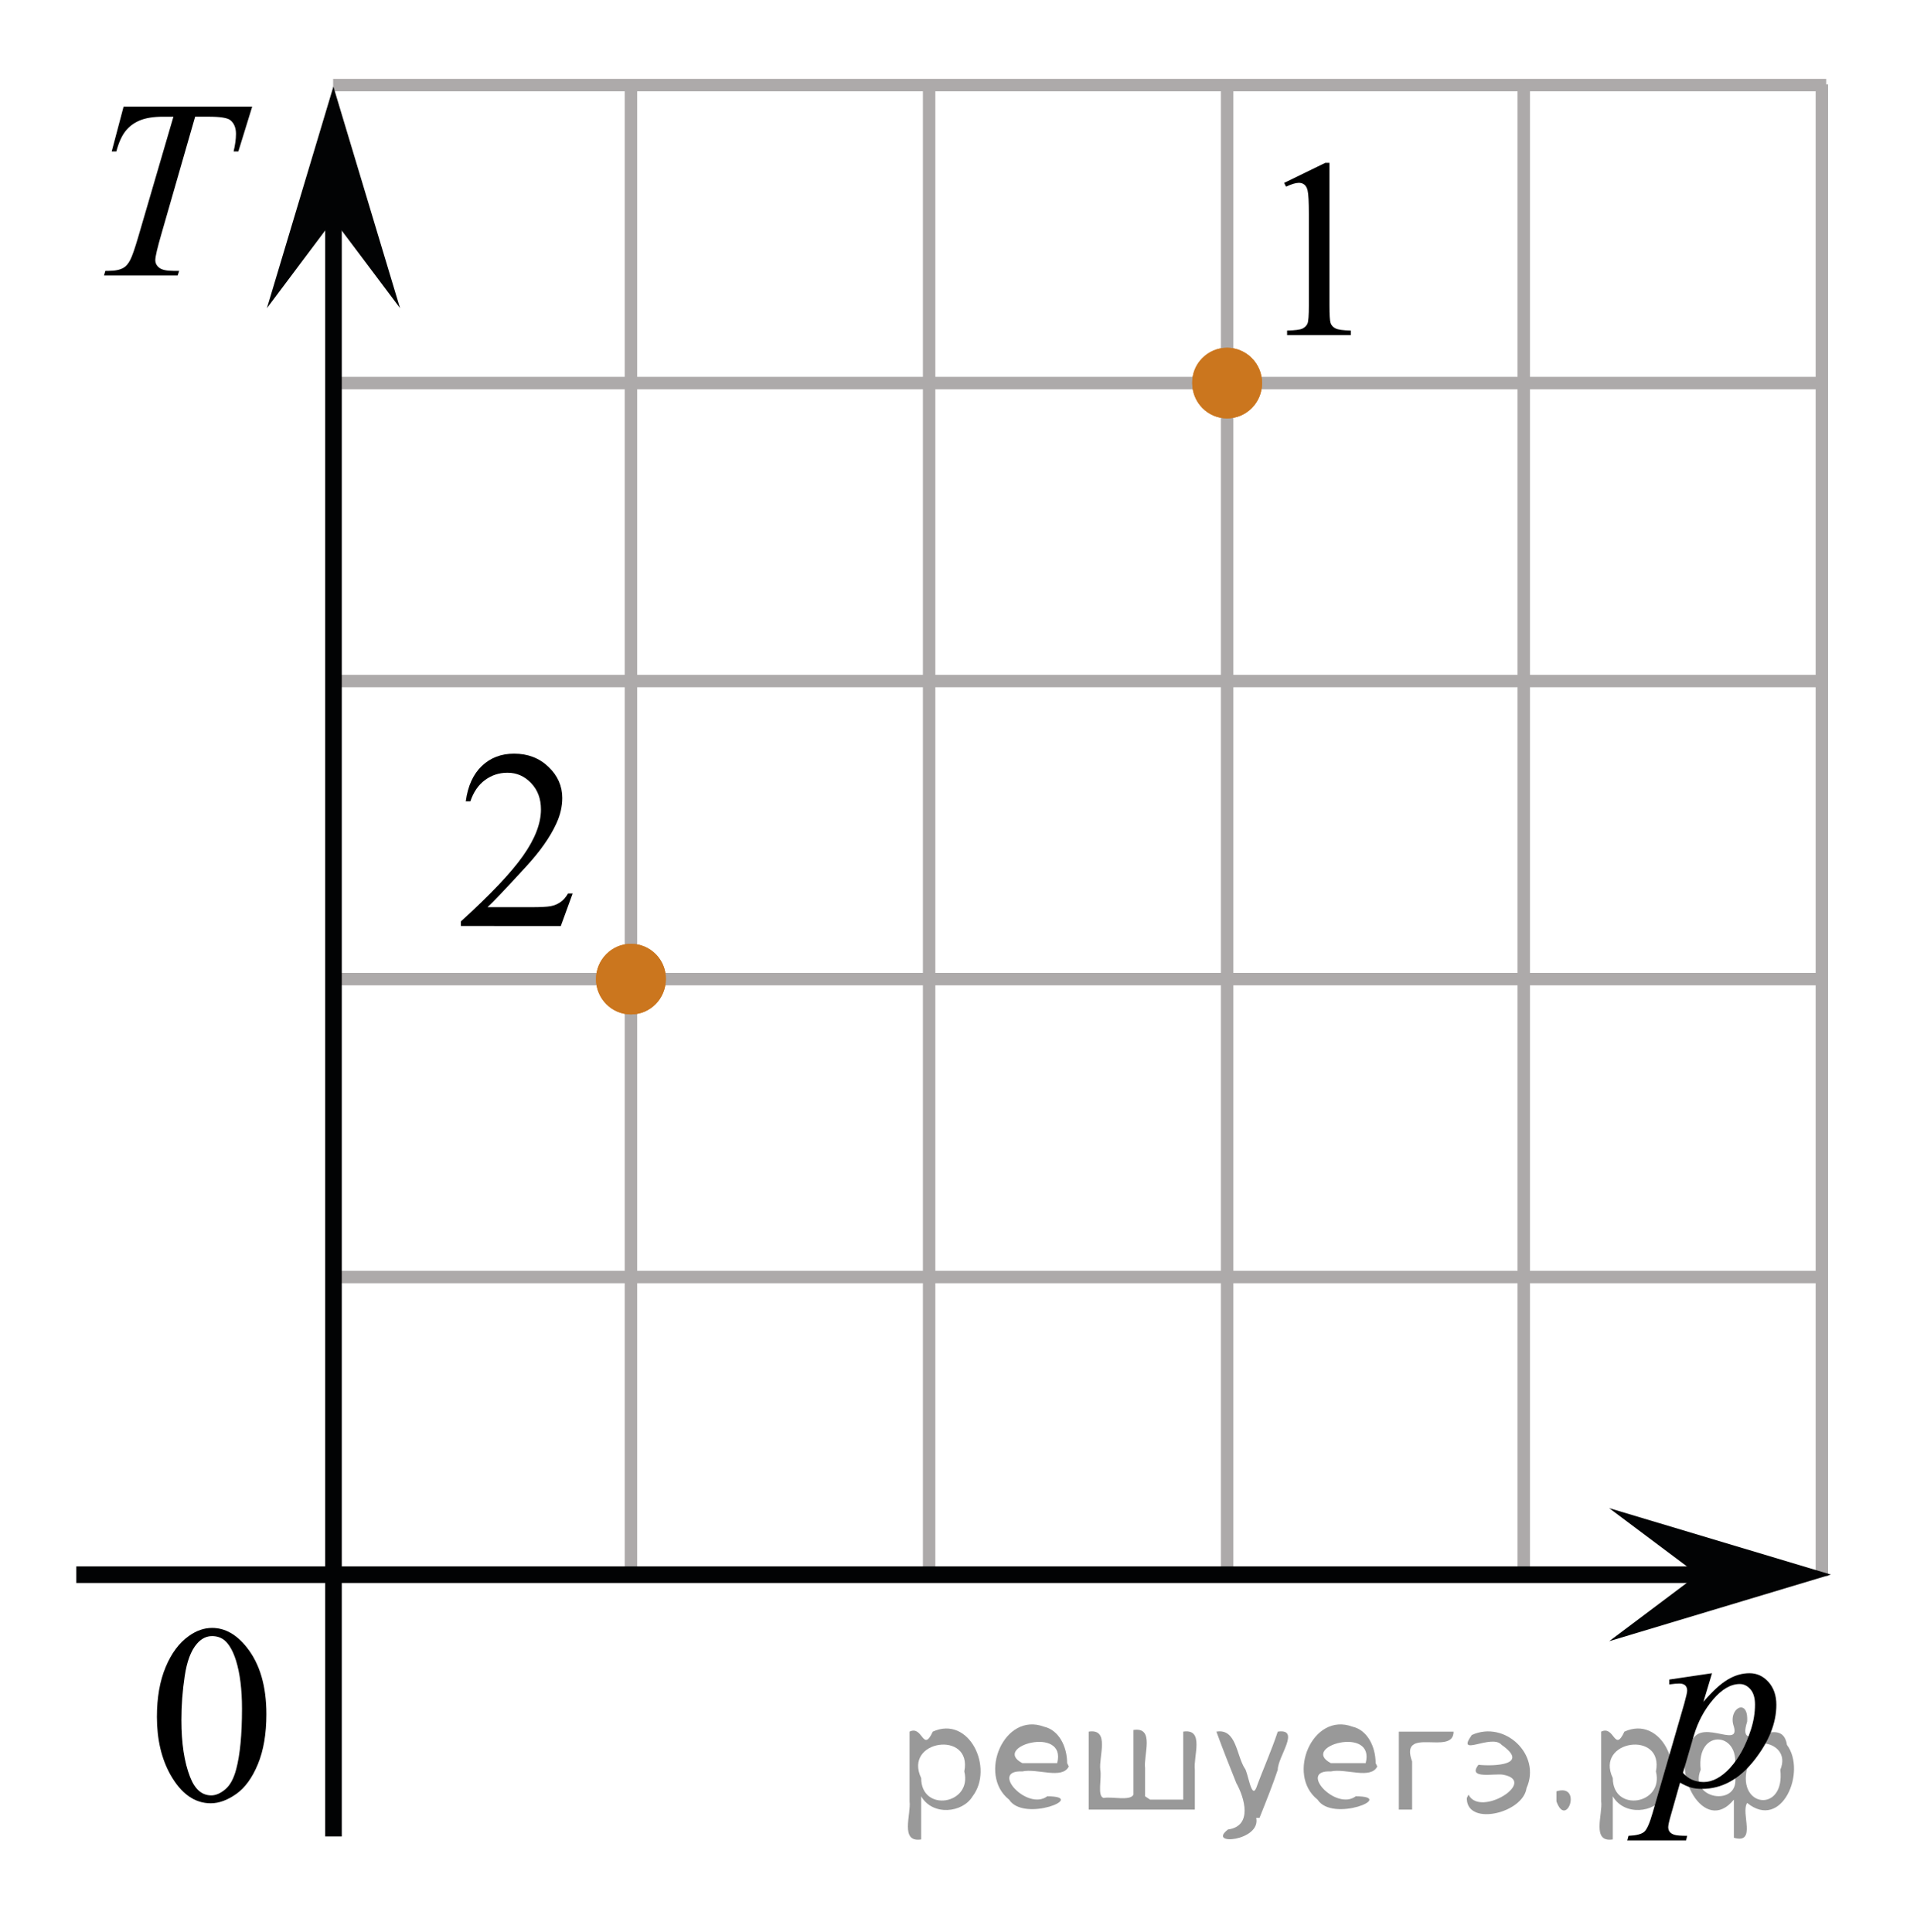 <?xml version="1.0" encoding="utf-8"?>
<!-- Generator: Adobe Illustrator 16.0.0, SVG Export Plug-In . SVG Version: 6.00 Build 0)  -->
<!DOCTYPE svg PUBLIC "-//W3C//DTD SVG 1.1//EN" "http://www.w3.org/Graphics/SVG/1.1/DTD/svg11.dtd">
<svg version="1.1" id="Слой_1" xmlns="http://www.w3.org/2000/svg" xmlns:xlink="http://www.w3.org/1999/xlink" x="0px" y="0px"
	 width="115.581px" height="116.521px" viewBox="-3.24 -2.723 115.581 116.521"
	 enable-background="new -3.24 -2.723 115.581 116.521" xml:space="preserve">
<g>
	<g>
		<path d="M6.221,100.807c0-1.162,0.176-2.162,0.527-3c0.35-0.84,0.817-1.463,1.399-1.875c0.452-0.324,0.919-0.486,1.399-0.486
			c0.783,0,1.485,0.396,2.108,1.193c0.776,0.985,1.167,2.322,1.167,4.01c0,1.182-0.171,2.186-0.512,3.012
			c-0.342,0.826-0.777,1.426-1.307,1.799c-0.531,0.373-1.041,0.561-1.533,0.561c-0.973,0-1.783-0.574-2.432-1.721
			C6.495,103.332,6.221,102.168,6.221,100.807z M7.698,100.994c0,1.401,0.173,2.546,0.52,3.433c0.285,0.745,0.713,1.118,1.279,1.118
			c0.271,0,0.553-0.12,0.844-0.364c0.291-0.242,0.513-0.648,0.662-1.22c0.23-0.86,0.348-2.075,0.348-3.644
			c0-1.16-0.121-2.129-0.361-2.905c-0.182-0.575-0.414-0.983-0.699-1.224c-0.207-0.166-0.455-0.248-0.746-0.248
			c-0.342,0-0.646,0.152-0.91,0.457c-0.362,0.416-0.607,1.07-0.738,1.961C7.762,99.25,7.698,100.128,7.698,100.994z"/>
	</g>
</g>
<g>
	<g>
		<path d="M4.212,3.706h7.754l-0.835,2.703h-0.286c0.095-0.396,0.143-0.748,0.143-1.059c0-0.365-0.113-0.641-0.339-0.826
			c-0.171-0.14-0.61-0.21-1.317-0.21H8.526l-2.018,7.014c-0.256,0.881-0.384,1.424-0.384,1.629c0,0.19,0.08,0.348,0.241,0.47
			c0.16,0.123,0.444,0.184,0.851,0.184h0.346l-0.09,0.278H3.03l0.083-0.278h0.195c0.392,0,0.693-0.063,0.904-0.188
			c0.146-0.085,0.277-0.239,0.395-0.462c0.118-0.222,0.282-0.694,0.493-1.415l2.116-7.231h-0.61c-0.587,0-1.061,0.075-1.419,0.225
			c-0.359,0.15-0.648,0.368-0.869,0.653C4.096,5.478,3.915,5.884,3.775,6.409H3.496L4.212,3.706z"/>
	</g>
</g>
<line fill="none" stroke="#ADAAAA" stroke-width="0.75" stroke-miterlimit="10" x1="70.747" y1="91.794" x2="70.747" y2="2.404"/>
<line fill="none" stroke="#ADAAAA" stroke-width="0.75" stroke-miterlimit="10" x1="34.801" y1="91.794" x2="34.801" y2="2.361"/>
<line fill="none" stroke="#ADAAAA" stroke-width="0.75" stroke-miterlimit="10" x1="52.779" y1="91.794" x2="52.779" y2="2.363"/>
<line fill="none" stroke="#ADAAAA" stroke-width="0.75" stroke-miterlimit="10" x1="88.632" y1="91.828" x2="88.632" y2="2.4"/>
<line fill="none" stroke="#ADAAAA" stroke-width="0.75" stroke-miterlimit="10" x1="106.605" y1="92.326" x2="106.605" y2="2.369"/>
<line fill="none" stroke="#ADAAAA" stroke-width="0.75" stroke-miterlimit="10" x1="16.845" y1="2.408" x2="106.867" y2="2.408"/>
<line fill="none" stroke="#ADAAAA" stroke-width="0.75" stroke-miterlimit="10" x1="16.79" y1="38.346" x2="106.867" y2="38.346"/>
<line fill="none" stroke="#ADAAAA" stroke-width="0.75" stroke-miterlimit="10" x1="16.79" y1="56.321" x2="106.867" y2="56.321"/>
<line fill="none" stroke="#ADAAAA" stroke-width="0.75" stroke-miterlimit="10" x1="16.79" y1="74.285" x2="106.867" y2="74.285"/>
<rect x="3.371" y="92.221" fill="none" width="12.303" height="17.771"/>
<path fill="none" stroke="#CC761F" stroke-width="1.25" stroke-linecap="round" stroke-linejoin="round" stroke-miterlimit="10" d="
	M70.779,92.326"/>
<line fill="none" stroke="#020304" stroke-miterlimit="10" x1="1.361" y1="92.236" x2="103.242" y2="92.236"/>
<path fill="none" stroke="#ADAAAA" stroke-width="0.75" stroke-miterlimit="10" d="M16.865,92.326"/>
<path fill="none" stroke="#ADAAAA" stroke-width="0.75" stroke-miterlimit="10" d="M18.615,110.3"/>
<line fill="none" stroke="#ADAAAA" stroke-width="0.75" stroke-miterlimit="10" x1="16.824" y1="20.377" x2="106.867" y2="20.377"/>
<line fill="none" stroke="#020304" stroke-miterlimit="10" x1="16.867" y1="108.02" x2="16.867" y2="6.785"/>
<path fill="none" stroke="#CC761F" stroke-width="1.25" stroke-linecap="round" stroke-linejoin="round" stroke-miterlimit="10" d="
	M78.236,74.286"/>
<polygon fill="#020304" points="16.863,10.512 12.854,15.86 16.861,2.498 20.878,15.857 "/>
<polygon fill="#020304" points="99.129,92.231 93.779,88.221 107.149,92.228 93.783,96.247 "/>
<g>
	<path fill="#CB761E" d="M70.746,18.248c-1.168,0-2.123,0.959-2.104,2.127c0,1.177,0.937,2.131,2.104,2.131
		c1.166,0,2.107-0.954,2.107-2.131C72.856,19.211,71.912,18.248,70.746,18.248L70.746,18.248z"/>
	<path fill="#CB761E" d="M70.746,18.248c-1.168,0-2.123,0.959-2.104,2.127c0,1.177,0.937,2.131,2.104,2.131
		c1.166,0,2.107-0.954,2.107-2.131C72.856,19.211,71.912,18.248,70.746,18.248L70.746,18.248z"/>
</g>
<g>
	<path fill="#CB761E" d="M34.802,54.193c-1.166,0-2.107,0.962-2.107,2.127c0,1.175,0.941,2.13,2.107,2.13
		c1.17,0,2.104-0.955,2.104-2.13C36.926,55.152,35.97,54.193,34.802,54.193L34.802,54.193z"/>
	<path fill="#CB761E" d="M34.802,54.193c-1.166,0-2.107,0.962-2.107,2.127c0,1.175,0.941,2.13,2.107,2.13
		c1.17,0,2.104-0.955,2.104-2.13C36.926,55.152,35.97,54.193,34.802,54.193L34.802,54.193z"/>
</g>
<g>
	<g>
		<path d="M31.288,51.157l-0.715,1.961H24.55V52.84c1.771-1.61,3.021-2.928,3.742-3.948c0.723-1.021,1.084-1.955,1.084-2.802
			c0-0.646-0.197-1.177-0.595-1.593c-0.396-0.415-0.871-0.623-1.423-0.623c-0.502,0-0.952,0.146-1.352,0.439
			c-0.4,0.293-0.694,0.721-0.886,1.287h-0.278c0.125-0.927,0.449-1.638,0.969-2.133c0.52-0.496,1.168-0.742,1.945-0.742
			c0.828,0,1.52,0.264,2.073,0.795c0.556,0.53,0.832,1.156,0.832,1.877c0,0.517-0.12,1.031-0.36,1.547
			c-0.371,0.813-0.975,1.67-1.808,2.576c-1.25,1.361-2.03,2.184-2.342,2.463h2.666c0.542,0,0.922-0.021,1.142-0.061
			c0.217-0.04,0.414-0.121,0.59-0.244c0.176-0.121,0.328-0.296,0.459-0.521H31.288z"/>
	</g>
</g>
<g>
	<g>
		<path d="M74.184,8.306l2.483-1.209h0.25v8.598c0,0.57,0.022,0.927,0.07,1.065c0.049,0.142,0.146,0.248,0.299,0.323
			c0.149,0.074,0.455,0.117,0.918,0.127v0.277h-3.841v-0.277c0.482-0.01,0.794-0.051,0.935-0.123s0.238-0.171,0.293-0.293
			c0.056-0.123,0.084-0.488,0.084-1.102v-5.496c0-0.74-0.025-1.217-0.075-1.428c-0.035-0.16-0.101-0.277-0.192-0.353
			c-0.092-0.076-0.203-0.112-0.335-0.112c-0.186,0-0.444,0.077-0.774,0.232L74.184,8.306z"/>
	</g>
</g>
<g>
	<g>
		<path d="M99.984,98.177l-0.52,1.727c0.547-0.641,1.035-1.089,1.465-1.344c0.429-0.256,0.867-0.383,1.313-0.383
			s0.828,0.176,1.144,0.529c0.316,0.353,0.475,0.813,0.475,1.377c0,1.102-0.449,2.223-1.348,3.361s-1.945,1.708-3.139,1.708
			c-0.252,0-0.474-0.027-0.667-0.083c-0.193-0.055-0.41-0.152-0.651-0.293l-0.549,1.938c-0.111,0.381-0.166,0.629-0.166,0.744
			c0,0.109,0.029,0.203,0.086,0.281c0.059,0.078,0.152,0.138,0.283,0.18c0.13,0.043,0.389,0.064,0.775,0.064l-0.068,0.277h-3.546
			l0.075-0.277c0.467-0.02,0.782-0.1,0.945-0.24s0.335-0.528,0.516-1.164l1.904-6.578c0.115-0.416,0.174-0.674,0.174-0.773
			c0-0.135-0.039-0.24-0.117-0.315S98.171,98.8,98.011,98.8c-0.146,0-0.35,0.018-0.609,0.053v-0.293L99.984,98.177z M98.23,104.183
			c0.311,0.37,0.73,0.556,1.257,0.556c0.261,0,0.527-0.072,0.798-0.218c0.271-0.146,0.536-0.36,0.795-0.646
			c0.258-0.285,0.49-0.615,0.696-0.988c0.206-0.372,0.39-0.812,0.554-1.317c0.162-0.505,0.244-1.007,0.244-1.502
			c0-0.4-0.092-0.707-0.275-0.92c-0.183-0.212-0.397-0.319-0.643-0.319c-0.543,0-1.078,0.311-1.607,0.932
			c-0.53,0.621-0.918,1.347-1.164,2.178L98.23,104.183z"/>
	</g>
</g>
<path fill="none" stroke="#0A990A" stroke-width="1.25" stroke-linecap="round" stroke-linejoin="round" stroke-miterlimit="8" d="
	M112.341,113.798"/>
<path fill="none" stroke="#0A990A" stroke-width="1.25" stroke-linecap="round" stroke-linejoin="round" stroke-miterlimit="8" d="
	M107.149,108.714"/>
<path fill="none" stroke="#0A990A" stroke-width="1.25" stroke-linecap="round" stroke-linejoin="round" stroke-miterlimit="8" d="
	M108.857,110.716"/>
<path fill="none" stroke="#0A990A" stroke-width="1.25" stroke-linecap="round" stroke-linejoin="round" stroke-miterlimit="8" d="
	M1.953,2.361"/>
<path fill="none" stroke="#0A990A" stroke-width="1.25" stroke-linecap="round" stroke-linejoin="round" stroke-miterlimit="8" d="
	M-3.24-2.723"/>
<path fill="none" stroke="#0A990A" stroke-width="1.25" stroke-linecap="round" stroke-linejoin="round" stroke-miterlimit="8" d="
	M-1.531-0.721"/>
<g style="stroke:none;fill:#000;fill-opacity:0.4" > <path d="m 52.3,105.7 c 0,0.8 0,1.6 0,2.5 -1.3,0.2 -0.6,-1.5 -0.7,-2.3 0,-1.4 0,-2.8 0,-4.2 0.8,-0.4 0.8,1.3 1.4,0.0 2.2,-1.0 3.7,2.2 2.4,3.9 -0.6,1.0 -2.4,1.2 -3.1,0.0 z m 2.6,-1.6 c 0.5,-2.5 -3.7,-1.9 -2.6,0.4 0.0,2.1 3.1,1.6 2.6,-0.4 z" /> <path d="m 61.2,103.8 c -0.4,0.8 -1.9,0.1 -2.8,0.3 -2.0,-0.1 0.3,2.4 1.5,1.5 2.5,0.0 -1.4,1.6 -2.3,0.2 -1.9,-1.5 -0.3,-5.3 2.1,-4.4 0.9,0.2 1.4,1.2 1.4,2.2 z m -0.7,-0.2 c 0.6,-2.3 -4.0,-1.0 -2.1,0.0 0.7,0 1.4,-0.0 2.1,-0.0 z" /> <path d="m 66.1,105.8 c 0.6,0 1.3,0 2.0,0 0,-1.3 0,-2.7 0,-4.1 1.3,-0.2 0.6,1.5 0.7,2.3 0,0.8 0,1.6 0,2.4 -2.1,0 -4.2,0 -6.4,0 0,-1.5 0,-3.1 0,-4.7 1.3,-0.2 0.6,1.5 0.7,2.3 0.1,0.5 -0.2,1.6 0.2,1.7 0.5,-0.1 1.6,0.2 1.8,-0.2 0,-1.3 0,-2.6 0,-3.9 1.3,-0.2 0.6,1.5 0.7,2.3 0,0.5 0,1.1 0,1.7 z" /> <path d="m 72.5,106.9 c 0.3,1.4 -3.0,1.7 -1.7,0.7 1.5,-0.2 1.0,-1.9 0.5,-2.8 -0.4,-1.0 -0.8,-2.0 -1.2,-3.1 1.2,-0.2 1.2,1.4 1.7,2.2 0.2,0.2 0.4,1.9 0.7,1.2 0.4,-1.1 0.9,-2.2 1.3,-3.4 1.4,-0.2 0.0,1.5 -0.0,2.3 -0.3,0.9 -0.7,1.9 -1.1,2.9 z" /> <path d="m 79.8,103.8 c -0.4,0.8 -1.9,0.1 -2.8,0.3 -2.0,-0.1 0.3,2.4 1.5,1.5 2.5,0.0 -1.4,1.6 -2.3,0.2 -1.9,-1.5 -0.3,-5.3 2.1,-4.4 0.9,0.2 1.4,1.2 1.4,2.2 z m -0.7,-0.2 c 0.6,-2.3 -4.0,-1.0 -2.1,0.0 0.7,0 1.4,-0.0 2.1,-0.0 z" /> <path d="m 81.1,106.4 c 0,-1.5 0,-3.1 0,-4.7 1.1,0 2.2,0 3.3,0 0.0,1.5 -3.3,-0.4 -2.5,1.8 0,0.9 0,1.9 0,2.9 -0.2,0 -0.5,0 -0.7,0 z" /> <path d="m 85.3,105.5 c 0.7,1.4 4.2,-0.8 2.1,-1.2 -0.5,-0.1 -2.2,0.3 -1.5,-0.6 1.0,0.1 3.1,0.0 1.4,-1.2 -0.6,-0.7 -2.8,0.8 -1.8,-0.6 2.0,-0.9 4.2,1.2 3.3,3.2 -0.2,1.5 -3.5,2.3 -3.6,0.7 l 0,-0.1 0,-0.0 0,0 z" /> <path d="m 90.6,105.3 c 1.6,-0.5 0.6,2.3 -0.0,0.6 -0.0,-0.2 0.0,-0.4 0.0,-0.6 z" /> <path d="m 94.0,105.7 c 0,0.8 0,1.6 0,2.5 -1.3,0.2 -0.6,-1.5 -0.7,-2.3 0,-1.4 0,-2.8 0,-4.2 0.8,-0.4 0.8,1.3 1.4,0.0 2.2,-1.0 3.7,2.2 2.4,3.9 -0.6,1.0 -2.4,1.2 -3.1,0.0 z m 2.6,-1.6 c 0.5,-2.5 -3.7,-1.9 -2.6,0.4 0.0,2.1 3.1,1.6 2.6,-0.4 z" /> <path d="m 99.3,104.0 c -0.8,1.9 2.7,2.3 2.0,0.1 0.6,-2.4 -2.3,-2.7 -2.0,-0.1 z m 2.0,4.2 c 0,-0.8 0,-1.6 0,-2.4 -1.8,2.2 -3.8,-1.7 -2.6,-3.3 0.4,-1.8 3.0,0.3 2.6,-1.1 -0.4,-1.1 0.9,-1.8 0.8,-0.3 -0.7,2.2 2.1,-0.6 2.4,1.4 1.2,1.6 -0.3,5.2 -2.4,3.5 -0.4,0.6 0.6,2.5 -0.8,2.1 z m 2.8,-4.2 c 0.8,-1.9 -2.7,-2.3 -2.0,-0.1 -0.6,2.4 2.3,2.7 2.0,0.1 z" /> </g></svg>

<!--File created and owned by https://sdamgia.ru. Copying is prohibited. All rights reserved.-->
